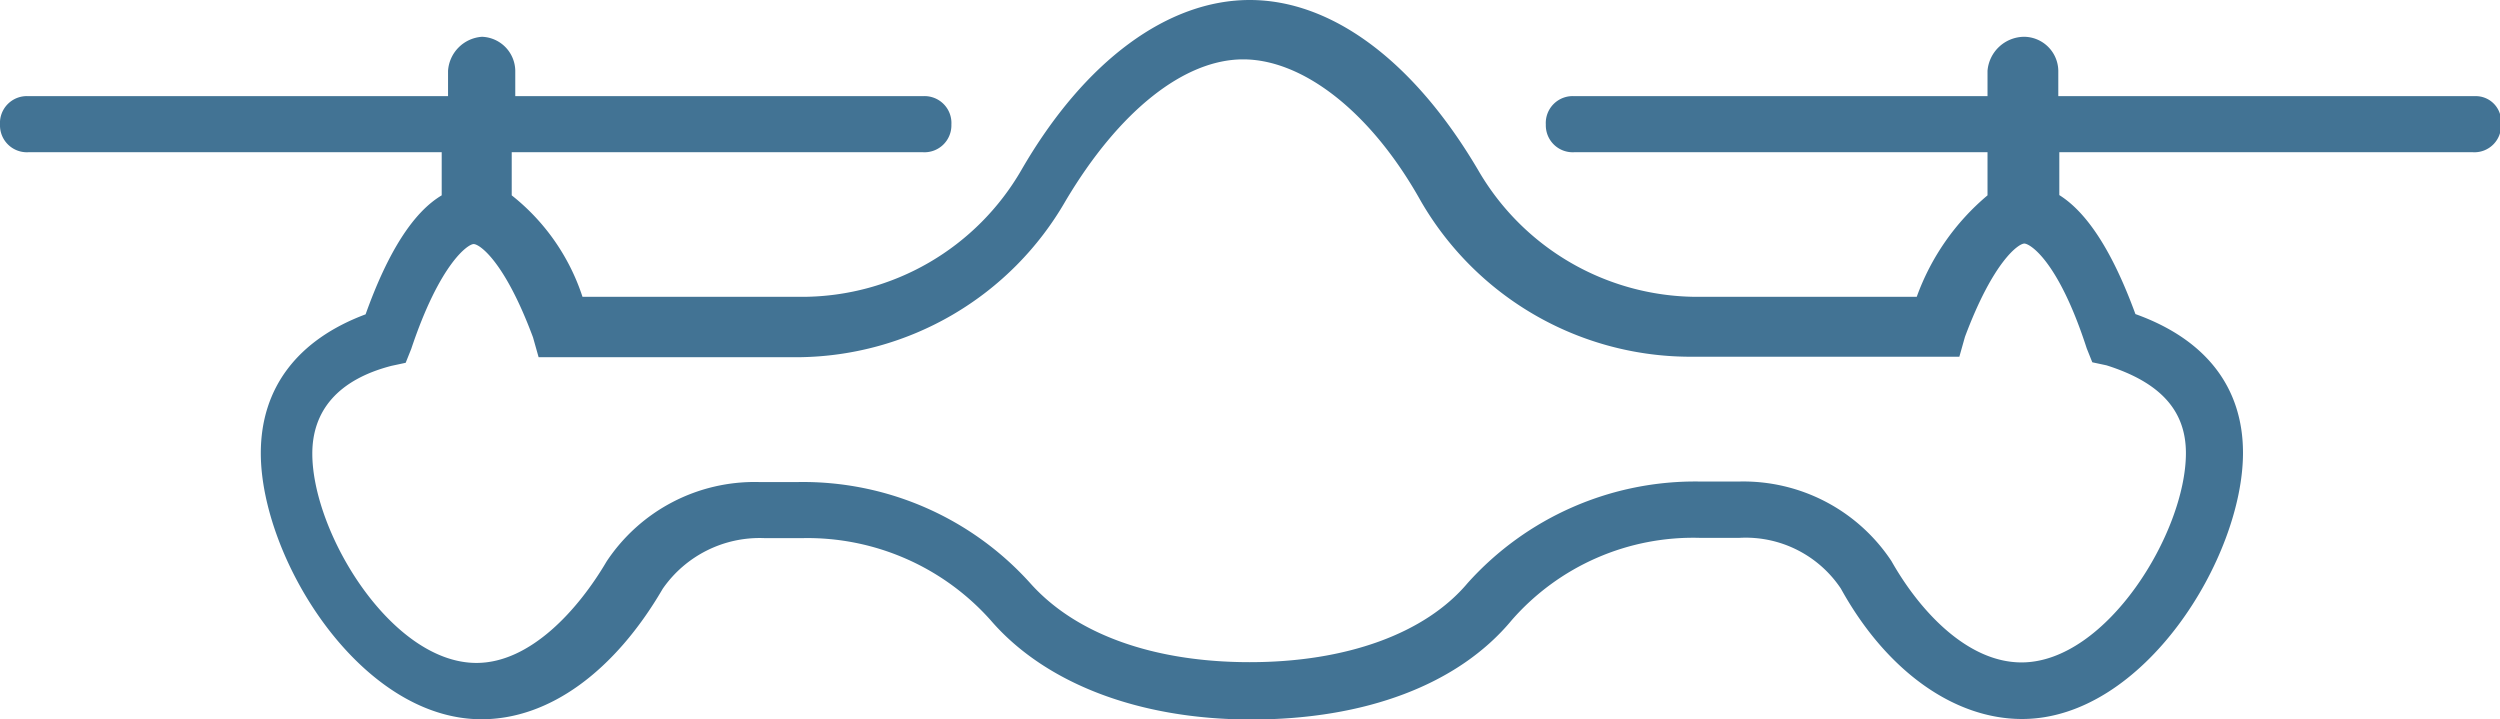 <svg xmlns="http://www.w3.org/2000/svg" viewBox="0 0 98.54 28.35"><defs><style>.cls-1{fill:#427394;}</style></defs><g id="Calque_2" data-name="Calque 2"><g id="Calque_1-2" data-name="Calque 1"><path class="cls-1" d="M97.54,3.79H81.13v-1a1.36,1.36,0,0,0-1.34-1.34,1.46,1.46,0,0,0-1.45,1.34v1H62.05a1.06,1.06,0,0,0-1.12,1.12A1.06,1.06,0,0,0,62.05,6H78.34V7.7a9.36,9.36,0,0,0-2.79,4h-8.7a10,10,0,0,1-8.59-5c-2.57-4.36-5.81-6.7-9-6.7s-6.48,2.34-9,6.7a10,10,0,0,1-8.6,5h-8.7a8.44,8.44,0,0,0-2.79-4h0V6H36.38A1.06,1.06,0,0,0,37.5,4.91a1.06,1.06,0,0,0-1.12-1.12H20.31v-1A1.36,1.36,0,0,0,19,1.45a1.44,1.44,0,0,0-1.34,1.34v1H1.12A1.06,1.06,0,0,0,0,4.91,1.06,1.06,0,0,0,1.12,6H17.41V7.7h0q-1.68,1-3,4.69c-2.68,1-4.13,2.9-4.13,5.47,0,4.13,3.9,10.49,8.7,10.49,2.68,0,5.25-1.9,7.14-5.14a4.65,4.65,0,0,1,4-2h1.56a9.67,9.67,0,0,1,7.37,3.24c2.12,2.46,5.8,3.91,10.27,3.91S57.47,27,59.59,24.44A9.5,9.5,0,0,1,67,21.2h1.56a4.51,4.51,0,0,1,4,2c1.79,3.24,4.46,5.14,7.14,5.14,4.8,0,8.71-6.36,8.71-10.49,0-2.57-1.45-4.47-4.24-5.47-.9-2.46-1.9-4-3-4.69V6h16.3a1.05,1.05,0,0,0,1.11-1.12A1,1,0,0,0,97.54,3.79ZM82.25,13.73l.22.55.56.12c2.12.67,3.13,1.78,3.13,3.46,0,3.12-3.13,8.25-6.48,8.25-2.12,0-4-2-5.13-4a7,7,0,0,0-6-3.13H67a12.05,12.05,0,0,0-9.15,4c-1.68,2-4.8,3.12-8.59,3.12S42.41,25,40.62,23a12.05,12.05,0,0,0-9.15-4H29.91a7,7,0,0,0-6,3.13c-1.11,1.89-3,4-5.13,4-3.35,0-6.47-5.13-6.47-8.25,0-1.68,1-2.91,3.12-3.46l.56-.12.22-.55c1.12-3.35,2.23-4.13,2.46-4.13s1.22.67,2.34,3.68l.22.78H31.47A12.27,12.27,0,0,0,42,7.92c2.12-3.57,4.69-5.58,7-5.58s5,2,7,5.58a12.28,12.28,0,0,0,10.49,6.14H77.23l.22-.78c1.12-3,2.12-3.68,2.34-3.68S81.13,10.27,82.25,13.73Z"></path></g></g></svg>